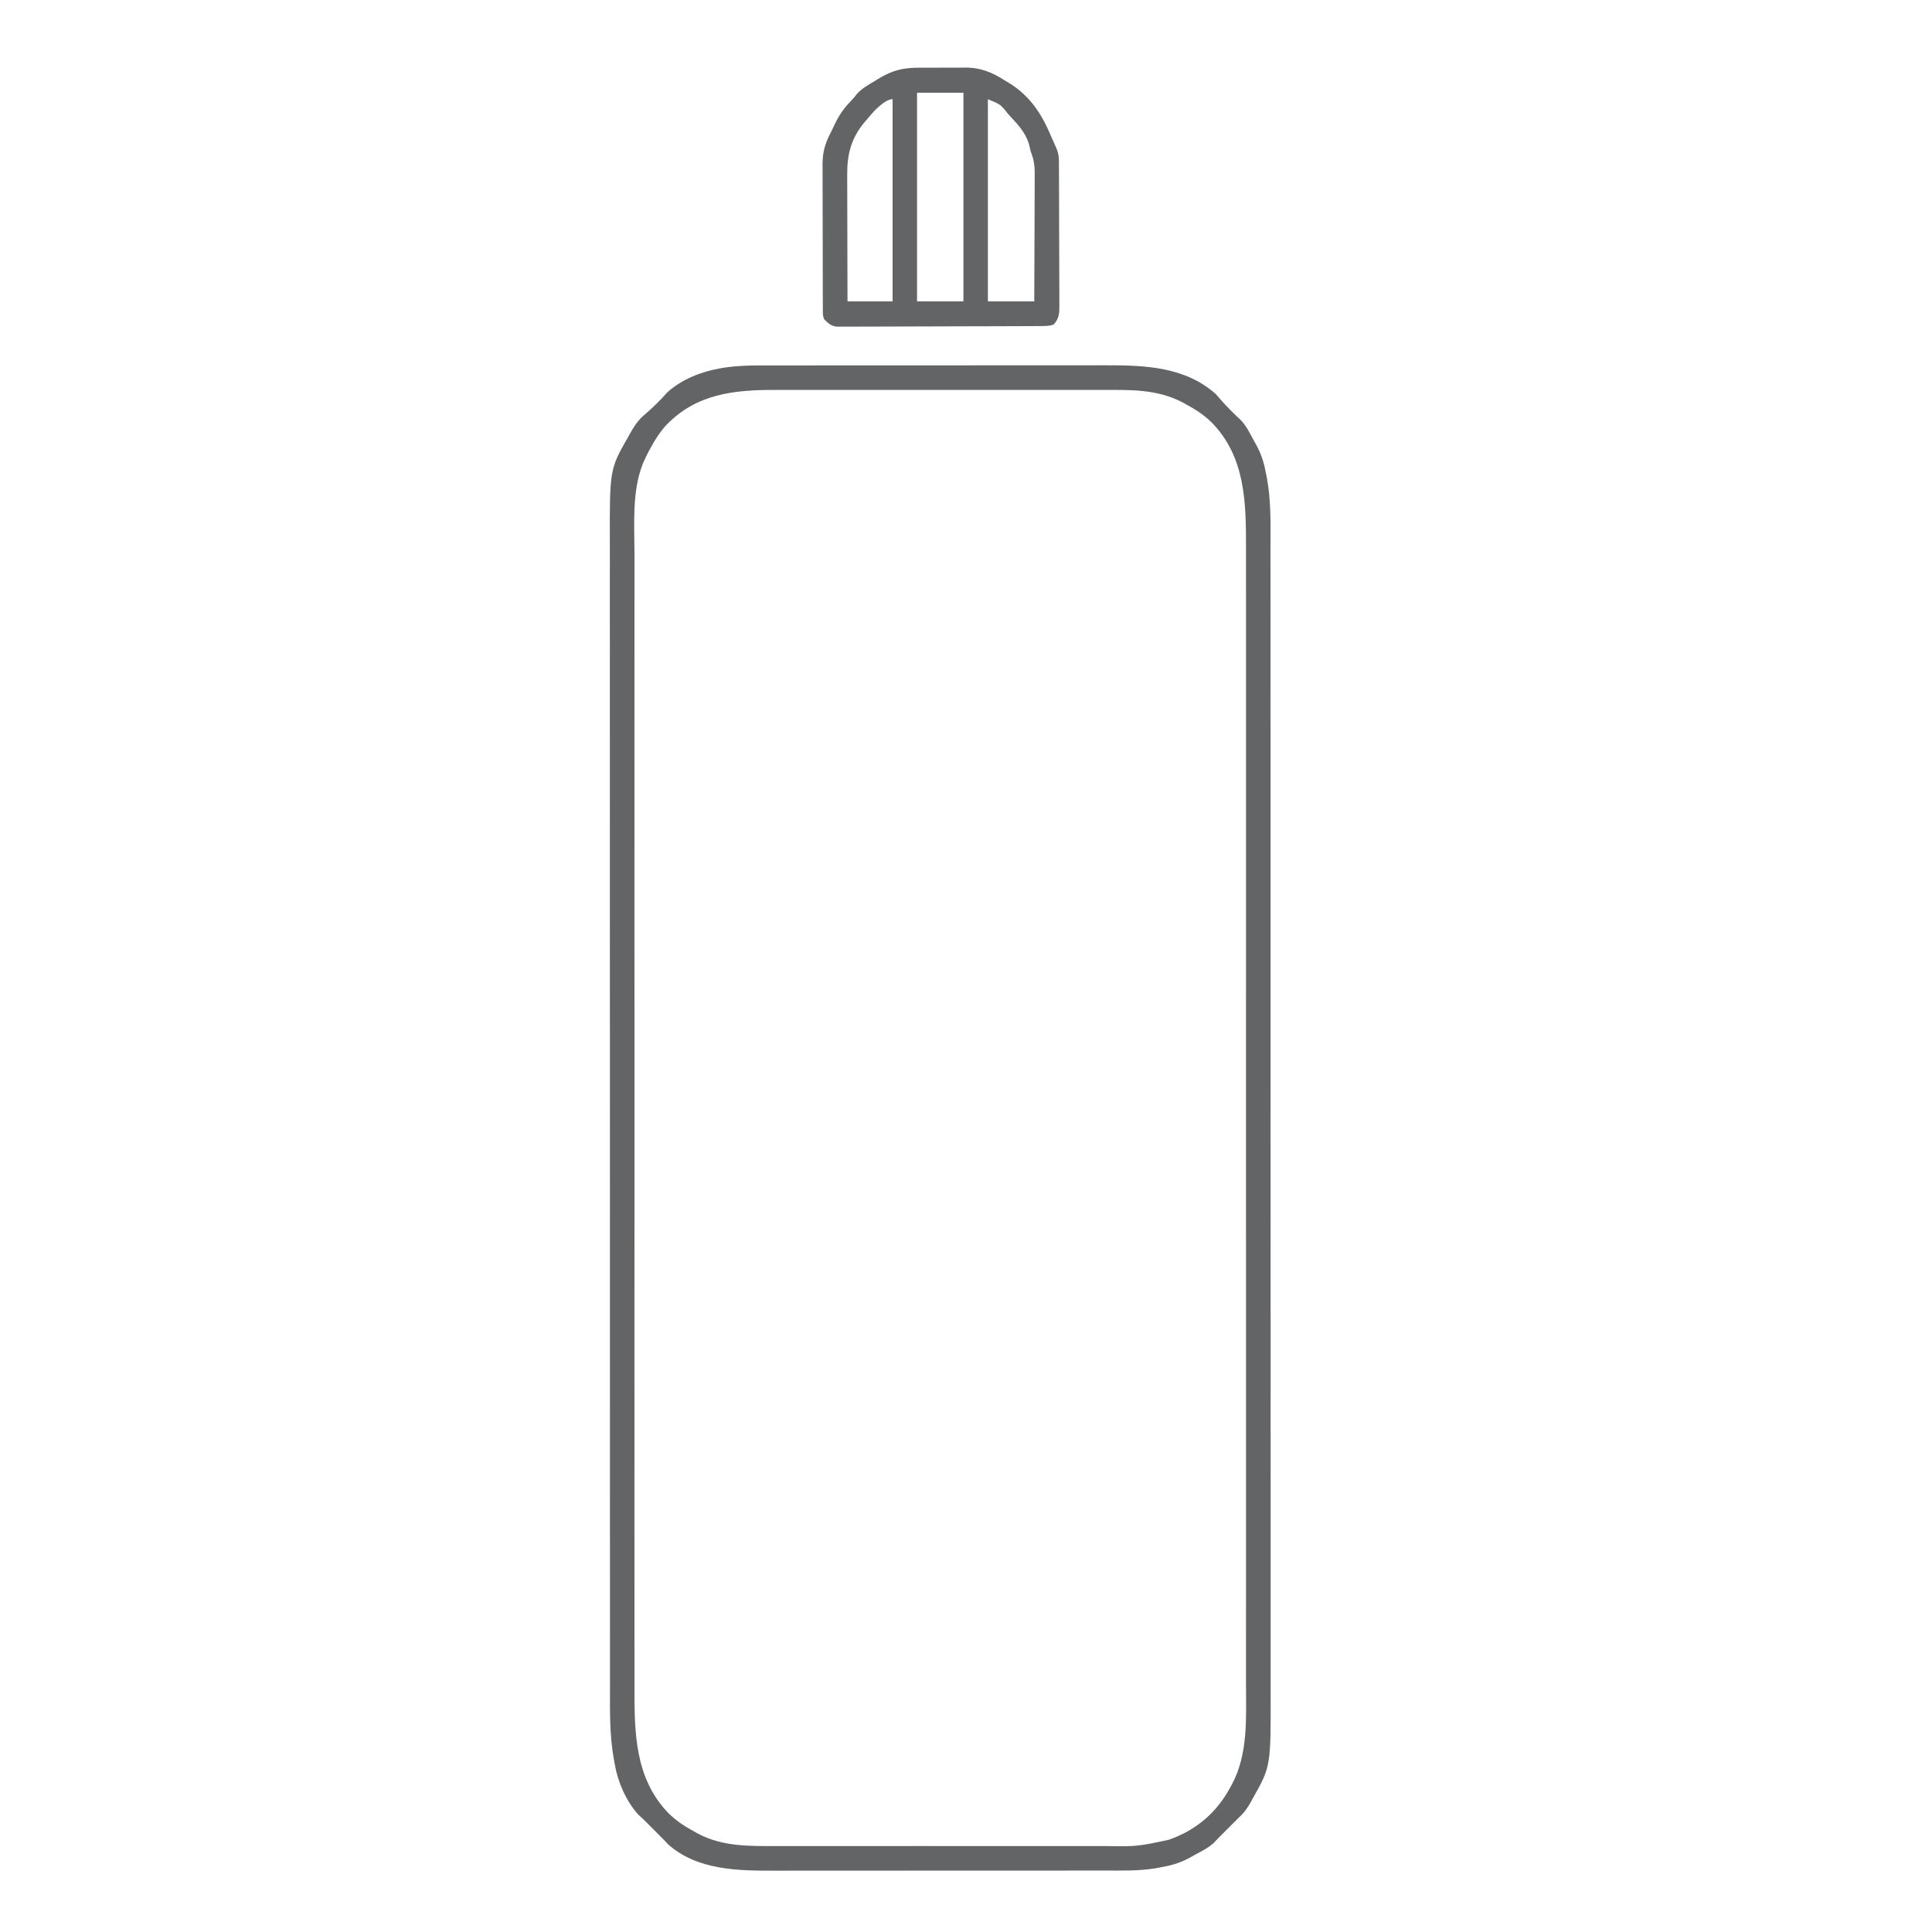 <?xml version="1.0" encoding="UTF-8"?>
<svg xmlns="http://www.w3.org/2000/svg" version="1.1" width="1500" height="1500">
  <path d="M0 0 C3.748 0.002 7.496 -0.007 11.244 -0.014 C18.567 -0.027 25.89 -0.029 33.213 -0.026 C39.174 -0.024 45.134 -0.026 51.095 -0.03 C51.947 -0.031 52.799 -0.032 53.676 -0.032 C55.407 -0.033 57.139 -0.035 58.87 -0.036 C75.069 -0.047 91.268 -0.045 107.466 -0.039 C122.239 -0.033 137.013 -0.045 151.786 -0.064 C167.003 -0.083 182.22 -0.091 197.438 -0.087 C205.962 -0.086 214.485 -0.088 223.009 -0.102 C230.268 -0.114 237.526 -0.115 244.785 -0.103 C248.478 -0.098 252.171 -0.096 255.864 -0.108 C285.993 -0.201 317.497 0.989 341.257 22.276 C342.354 23.453 343.419 24.662 344.445 25.901 C349.522 31.845 355.106 37.332 360.816 42.667 C364.886 47.017 367.469 52.263 370.282 57.471 C371.174 59.122 372.086 60.762 372.999 62.401 C376.826 69.559 378.807 76.321 380.257 84.276 C380.511 85.571 380.766 86.865 381.028 88.199 C384.163 105.712 383.685 123.427 383.649 141.148 C383.642 146.046 383.653 150.943 383.661 155.84 C383.673 164.408 383.675 172.975 383.669 181.542 C383.659 194.282 383.668 207.022 383.679 219.762 C383.699 242.522 383.701 265.282 383.696 288.042 C383.691 307.964 383.692 327.886 383.698 347.808 C383.698 349.144 383.698 350.48 383.699 351.816 C383.7 357.186 383.702 362.556 383.703 367.926 C383.714 405.392 383.719 442.859 383.711 480.325 C383.711 481.031 383.71 481.736 383.71 482.463 C383.709 490.33 383.707 498.198 383.705 506.065 C383.705 507.13 383.705 507.13 383.705 508.217 C383.703 513.979 383.703 513.979 383.703 516.834 C383.692 562.253 383.7 607.672 383.724 653.091 C383.73 664.535 383.736 675.979 383.741 687.424 C383.741 688.128 383.742 688.833 383.742 689.559 C383.753 711.298 383.758 733.037 383.759 754.776 C383.759 755.459 383.759 756.142 383.759 756.846 C383.759 771.843 383.758 786.84 383.756 801.837 C383.755 807.204 383.754 812.571 383.754 817.938 C383.754 819.273 383.753 820.608 383.753 821.943 C383.751 842.511 383.758 863.078 383.772 883.646 C383.787 906.288 383.787 928.93 383.77 951.572 C383.76 964.231 383.761 976.889 383.779 989.548 C383.789 998.019 383.785 1006.491 383.769 1014.963 C383.761 1019.779 383.758 1024.595 383.774 1029.411 C383.947 1087.666 383.947 1087.666 369.82 1112.714 C369.123 1114 369.123 1114 368.411 1115.313 C365.808 1120 363.261 1123.645 359.257 1127.276 C357.908 1128.614 356.565 1129.959 355.226 1131.307 C346.288 1140.245 346.288 1140.245 344.157 1142.366 C342.625 1143.906 341.125 1145.479 339.636 1147.061 C335.371 1151.032 330.154 1153.549 325.057 1156.301 C323.418 1157.189 321.792 1158.102 320.167 1159.018 C312.718 1163.038 305.562 1164.856 297.257 1166.276 C296.289 1166.458 295.32 1166.639 294.322 1166.826 C281.186 1168.957 267.899 1168.569 254.63 1168.552 C250.882 1168.55 247.133 1168.559 243.384 1168.566 C236.058 1168.579 228.731 1168.581 221.404 1168.578 C215.441 1168.577 209.478 1168.578 203.514 1168.583 C202.662 1168.583 201.81 1168.584 200.932 1168.584 C199.201 1168.586 197.47 1168.587 195.738 1168.588 C179.533 1168.599 163.327 1168.597 147.122 1168.591 C132.342 1168.586 117.562 1168.597 102.783 1168.616 C87.561 1168.635 72.339 1168.643 57.117 1168.64 C48.59 1168.638 40.063 1168.64 31.535 1168.654 C24.273 1168.666 17.011 1168.668 9.749 1168.656 C6.054 1168.65 2.359 1168.648 -1.336 1168.661 C-29.866 1168.748 -61.702 1168.34 -84.278 1147.991 C-85.091 1147.095 -85.905 1146.199 -86.743 1145.276 C-88.154 1143.854 -89.571 1142.438 -90.993 1141.026 C-100.493 1131.526 -100.493 1131.526 -102.747 1129.255 C-104.267 1127.748 -105.836 1126.291 -107.426 1124.858 C-116.63 1114.599 -123.015 1099.946 -125.36 1086.477 C-125.609 1085.048 -125.866 1083.62 -126.133 1082.193 C-129.523 1063.682 -129.173 1045.056 -129.134 1026.317 C-129.128 1021.424 -129.138 1016.532 -129.147 1011.639 C-129.159 1003.082 -129.16 994.526 -129.154 985.969 C-129.145 973.244 -129.153 960.519 -129.165 947.794 C-129.184 925.061 -129.187 902.328 -129.181 879.595 C-129.177 859.697 -129.177 839.8 -129.183 819.902 C-129.184 818.567 -129.184 817.233 -129.184 815.898 C-129.186 810.534 -129.187 805.17 -129.189 799.806 C-129.2 762.383 -129.204 724.959 -129.197 687.536 C-129.196 686.832 -129.196 686.127 -129.196 685.401 C-129.194 677.543 -129.193 669.686 -129.191 661.828 C-129.191 661.119 -129.191 660.409 -129.19 659.679 C-129.189 653.924 -129.189 653.924 -129.188 651.073 C-129.178 605.708 -129.186 560.344 -129.209 514.979 C-129.215 503.548 -129.221 492.117 -129.227 480.686 C-129.227 479.982 -129.228 479.278 -129.228 478.552 C-129.238 456.838 -129.244 435.124 -129.244 413.41 C-129.244 412.728 -129.244 412.046 -129.244 411.343 C-129.245 396.363 -129.244 381.383 -129.242 366.403 C-129.241 361.042 -129.24 355.681 -129.239 350.321 C-129.239 348.322 -129.239 346.323 -129.239 344.323 C-129.236 324.446 -129.244 304.568 -129.257 284.691 C-129.272 262.076 -129.273 239.462 -129.255 216.847 C-129.246 204.204 -129.247 191.561 -129.265 178.918 C-129.275 170.456 -129.271 161.995 -129.255 153.534 C-129.247 148.724 -129.244 143.914 -129.259 139.104 C-129.433 80.758 -129.433 80.758 -115.243 55.839 C-114.77 54.981 -114.297 54.123 -113.809 53.239 C-110.585 47.474 -107.324 42.395 -102.18 38.151 C-95.938 32.82 -90.014 26.95 -84.555 20.819 C-73.438 10.767 -58.308 4.838 -43.743 2.276 C-42.689 2.091 -41.636 1.905 -40.55 1.714 C-27.098 -0.283 -13.567 -0.017 0 0 Z M-85.457 46.291 C-90.461 51.759 -94.235 57.745 -97.743 64.276 C-98.462 65.572 -98.462 65.572 -99.196 66.893 C-100.483 69.32 -101.639 71.762 -102.743 74.276 C-103.101 75.082 -103.46 75.887 -103.829 76.718 C-112.157 98.228 -110.18 123.525 -110.128 146.19 C-110.121 151.041 -110.13 155.891 -110.138 160.741 C-110.149 169.221 -110.149 177.7 -110.141 186.179 C-110.129 198.789 -110.135 211.399 -110.144 224.008 C-110.16 246.535 -110.159 269.061 -110.15 291.587 C-110.143 311.3 -110.141 331.013 -110.144 350.726 C-110.145 352.035 -110.145 353.345 -110.145 354.694 C-110.146 360.009 -110.147 365.324 -110.148 370.639 C-110.151 385.495 -110.152 400.351 -110.153 415.207 C-110.153 415.883 -110.153 416.56 -110.153 417.257 C-110.155 438.794 -110.151 460.33 -110.145 481.867 C-110.144 482.565 -110.144 483.263 -110.144 483.982 C-110.141 495.316 -110.137 506.65 -110.133 517.985 C-110.119 562.933 -110.119 607.882 -110.134 652.83 C-110.138 664.16 -110.141 675.489 -110.145 686.819 C-110.145 687.517 -110.145 688.214 -110.145 688.933 C-110.152 710.449 -110.155 731.966 -110.153 753.482 C-110.153 754.158 -110.153 754.834 -110.153 755.53 C-110.152 771.035 -110.15 786.54 -110.147 802.045 C-110.146 807.35 -110.145 812.655 -110.144 817.96 C-110.144 819.266 -110.144 820.572 -110.144 821.918 C-110.14 841.616 -110.144 861.314 -110.152 881.012 C-110.16 903.416 -110.158 925.819 -110.142 948.223 C-110.133 960.751 -110.133 973.28 -110.144 985.808 C-110.151 994.188 -110.146 1002.567 -110.133 1010.947 C-110.126 1015.713 -110.124 1020.48 -110.135 1025.247 C-110.21 1060.985 -110.104 1097.187 -83.368 1124.401 C-77.454 1130.131 -71 1134.374 -63.743 1138.276 C-62.891 1138.756 -62.039 1139.235 -61.161 1139.729 C-41.458 1150.297 -20.048 1149.577 1.648 1149.538 C5.362 1149.533 9.076 1149.54 12.79 1149.546 C20.046 1149.554 27.302 1149.553 34.558 1149.547 C40.46 1149.542 46.362 1149.542 52.264 1149.544 C53.107 1149.544 53.95 1149.544 54.818 1149.545 C56.531 1149.545 58.244 1149.546 59.957 1149.547 C75.984 1149.552 92.011 1149.546 108.038 1149.535 C121.762 1149.526 135.487 1149.528 149.212 1149.537 C165.185 1149.548 181.159 1149.552 197.132 1149.546 C198.838 1149.545 200.544 1149.544 202.25 1149.544 C203.09 1149.543 203.929 1149.543 204.794 1149.543 C210.682 1149.541 216.571 1149.544 222.46 1149.549 C229.645 1149.554 236.83 1149.553 244.015 1149.542 C247.675 1149.537 251.334 1149.535 254.994 1149.541 C279.866 1149.915 279.866 1149.915 304.07 1144.839 C305.181 1144.458 305.181 1144.458 306.314 1144.069 C326.545 1136.668 342.104 1123.156 352.257 1104.276 C352.737 1103.424 353.216 1102.572 353.71 1101.694 C366.461 1077.92 364.702 1049.674 364.643 1023.53 C364.635 1018.669 364.645 1013.808 364.652 1008.947 C364.663 1000.446 364.663 991.944 364.655 983.443 C364.644 970.801 364.65 958.158 364.659 945.516 C364.675 922.932 364.673 900.348 364.665 877.764 C364.657 858 364.655 838.236 364.659 818.473 C364.659 817.16 364.659 815.848 364.659 814.496 C364.66 809.168 364.661 803.841 364.662 798.513 C364.665 783.622 364.667 768.732 364.668 753.841 C364.668 753.163 364.668 752.485 364.668 751.786 C364.669 730.196 364.665 708.606 364.659 687.015 C364.659 686.315 364.659 685.616 364.658 684.894 C364.655 673.531 364.651 662.167 364.648 650.804 C364.633 605.739 364.634 560.675 364.648 515.611 C364.652 504.253 364.656 492.895 364.659 481.537 C364.659 480.488 364.659 480.488 364.66 479.417 C364.666 457.849 364.669 436.28 364.668 414.711 C364.667 414.034 364.667 413.356 364.667 412.658 C364.666 397.784 364.665 382.909 364.662 368.035 C364.661 362.05 364.66 356.065 364.659 350.08 C364.658 348.77 364.658 347.461 364.658 346.112 C364.654 326.363 364.658 306.615 364.666 286.866 C364.675 264.405 364.672 241.944 364.656 219.483 C364.647 206.921 364.647 194.359 364.658 181.797 C364.665 173.396 364.661 164.995 364.648 156.595 C364.64 151.815 364.638 147.035 364.649 142.256 C364.723 106.782 364.382 71.125 337.882 44.151 C331.969 38.422 325.515 34.174 318.257 30.276 C317.393 29.797 316.53 29.317 315.64 28.823 C295.734 18.266 274.693 18.975 252.764 19.015 C249.053 19.019 245.342 19.012 241.631 19.007 C234.382 18.998 227.133 19 219.884 19.006 C213.988 19.01 208.091 19.011 202.194 19.008 C201.352 19.008 200.509 19.008 199.641 19.008 C197.929 19.007 196.217 19.006 194.505 19.006 C178.49 19 162.474 19.006 146.459 19.017 C132.747 19.026 119.035 19.025 105.323 19.015 C89.36 19.005 73.398 19 57.436 19.007 C55.731 19.007 54.025 19.008 52.32 19.008 C51.481 19.009 50.642 19.009 49.778 19.009 C43.895 19.011 38.012 19.008 32.13 19.004 C24.951 18.998 17.772 18.999 10.593 19.01 C6.937 19.015 3.282 19.017 -0.374 19.011 C-32.686 18.957 -61.766 21.836 -85.457 46.291 Z " fill="#636466" transform="translate(602.743,283.724)"></path>
  <path d="M0 0 C1.293 -0.005 2.586 -0.01 3.918 -0.016 C6.643 -0.025 9.367 -0.022 12.092 -0.012 C15.554 -0.001 19.015 -0.021 22.477 -0.05 C25.818 -0.073 29.159 -0.066 32.5 -0.062 C33.727 -0.074 34.955 -0.085 36.219 -0.097 C48.411 0.001 57.291 3.898 67.383 10.434 C68.342 11.009 69.301 11.583 70.289 12.176 C86.418 22.194 95.429 36.434 102.607 53.595 C103.903 56.666 105.284 59.698 106.656 62.734 C108.121 66.161 108.513 68.848 108.53 72.537 C108.541 74.121 108.541 74.121 108.552 75.736 C108.554 76.894 108.557 78.052 108.56 79.245 C108.566 80.465 108.573 81.685 108.58 82.942 C108.599 86.987 108.611 91.033 108.621 95.078 C108.625 96.472 108.629 97.866 108.633 99.26 C108.652 105.808 108.667 112.356 108.675 118.904 C108.685 126.458 108.711 134.012 108.752 141.566 C108.782 147.409 108.797 153.251 108.8 159.093 C108.802 162.581 108.811 166.068 108.836 169.556 C108.864 173.449 108.86 177.341 108.853 181.234 C108.872 182.962 108.872 182.962 108.892 184.724 C108.851 190.876 108.687 194.847 104.383 199.434 C100.943 200.58 98.276 200.571 94.647 200.587 C93.614 200.594 93.614 200.594 92.56 200.601 C90.248 200.614 87.936 200.62 85.624 200.626 C83.968 200.634 82.312 200.643 80.657 200.651 C75.215 200.677 69.774 200.693 64.332 200.707 C62.459 200.712 60.586 200.718 58.713 200.723 C50.923 200.745 43.133 200.764 35.343 200.775 C24.176 200.791 13.01 200.824 1.844 200.881 C-6.007 200.92 -13.857 200.939 -21.708 200.945 C-26.398 200.948 -31.087 200.96 -35.776 200.993 C-40.188 201.023 -44.6 201.029 -49.012 201.017 C-50.63 201.017 -52.248 201.026 -53.866 201.043 C-56.078 201.066 -58.288 201.057 -60.5 201.042 C-62.355 201.047 -62.355 201.047 -64.248 201.052 C-68.744 200.227 -70.39 198.623 -73.617 195.434 C-74.873 192.922 -74.749 191.206 -74.758 188.394 C-74.766 186.794 -74.766 186.794 -74.775 185.162 C-74.776 183.986 -74.777 182.811 -74.778 181.599 C-74.786 179.748 -74.786 179.748 -74.793 177.859 C-74.805 174.466 -74.813 171.073 -74.817 167.68 C-74.82 165.559 -74.824 163.437 -74.829 161.315 C-74.843 154.671 -74.852 148.027 -74.856 141.384 C-74.861 133.725 -74.878 126.067 -74.907 118.409 C-74.929 112.484 -74.939 106.56 -74.94 100.635 C-74.941 97.1 -74.947 93.565 -74.965 90.029 C-74.985 86.077 -74.98 82.126 -74.974 78.174 C-74.983 77.012 -74.992 75.851 -75.002 74.654 C-74.956 65.672 -73.008 58.673 -68.828 50.785 C-67.884 48.952 -67.007 47.085 -66.156 45.207 C-62.589 37.52 -58.844 31.871 -52.887 25.762 C-51.122 23.951 -49.653 22.219 -48.18 20.184 C-44.263 15.98 -39.532 13.349 -34.617 10.434 C-33.605 9.808 -32.593 9.183 -31.551 8.539 C-20.801 2.018 -12.6 -0.03 0 0 Z M-1.617 19.434 C-1.617 72.894 -1.617 126.354 -1.617 181.434 C10.263 181.434 22.143 181.434 34.383 181.434 C34.383 127.974 34.383 74.514 34.383 19.434 C22.503 19.434 10.623 19.434 -1.617 19.434 Z M53.383 24.434 C53.383 76.244 53.383 128.054 53.383 181.434 C65.263 181.434 77.143 181.434 89.383 181.434 C89.451 167.508 89.506 153.582 89.538 139.656 C89.554 133.189 89.575 126.722 89.609 120.255 C89.642 114.011 89.66 107.767 89.667 101.523 C89.673 99.144 89.684 96.765 89.7 94.386 C89.722 91.047 89.725 87.709 89.723 84.369 C89.734 83.392 89.745 82.414 89.756 81.407 C89.732 75.92 89.04 71.421 87.079 66.283 C86.383 64.434 86.383 64.434 85.848 61.723 C83.996 52.603 78.051 45.415 71.758 38.906 C69.793 36.861 68.094 34.809 66.383 32.559 C62.738 28.412 62.738 28.412 53.383 24.434 Z M-34.293 33 C-36.815 35.752 -39.239 38.556 -41.617 41.434 C-42.195 42.116 -42.772 42.797 -43.367 43.5 C-52.886 55.374 -55.952 67.747 -55.844 82.667 C-55.845 83.741 -55.845 84.815 -55.845 85.922 C-55.844 89.439 -55.828 92.956 -55.812 96.473 C-55.809 98.925 -55.806 101.377 -55.804 103.828 C-55.796 110.256 -55.777 116.684 -55.755 123.112 C-55.734 129.681 -55.725 136.251 -55.715 142.82 C-55.693 155.691 -55.658 168.563 -55.617 181.434 C-44.067 181.434 -32.517 181.434 -20.617 181.434 C-20.617 129.624 -20.617 77.814 -20.617 24.434 C-25.329 24.434 -31.151 29.987 -34.293 33 Z " fill="#636466" transform="translate(713.617,52.566)"></path>
  <path d="" fill="#636466" transform="translate(0,0)"></path>
</svg>
